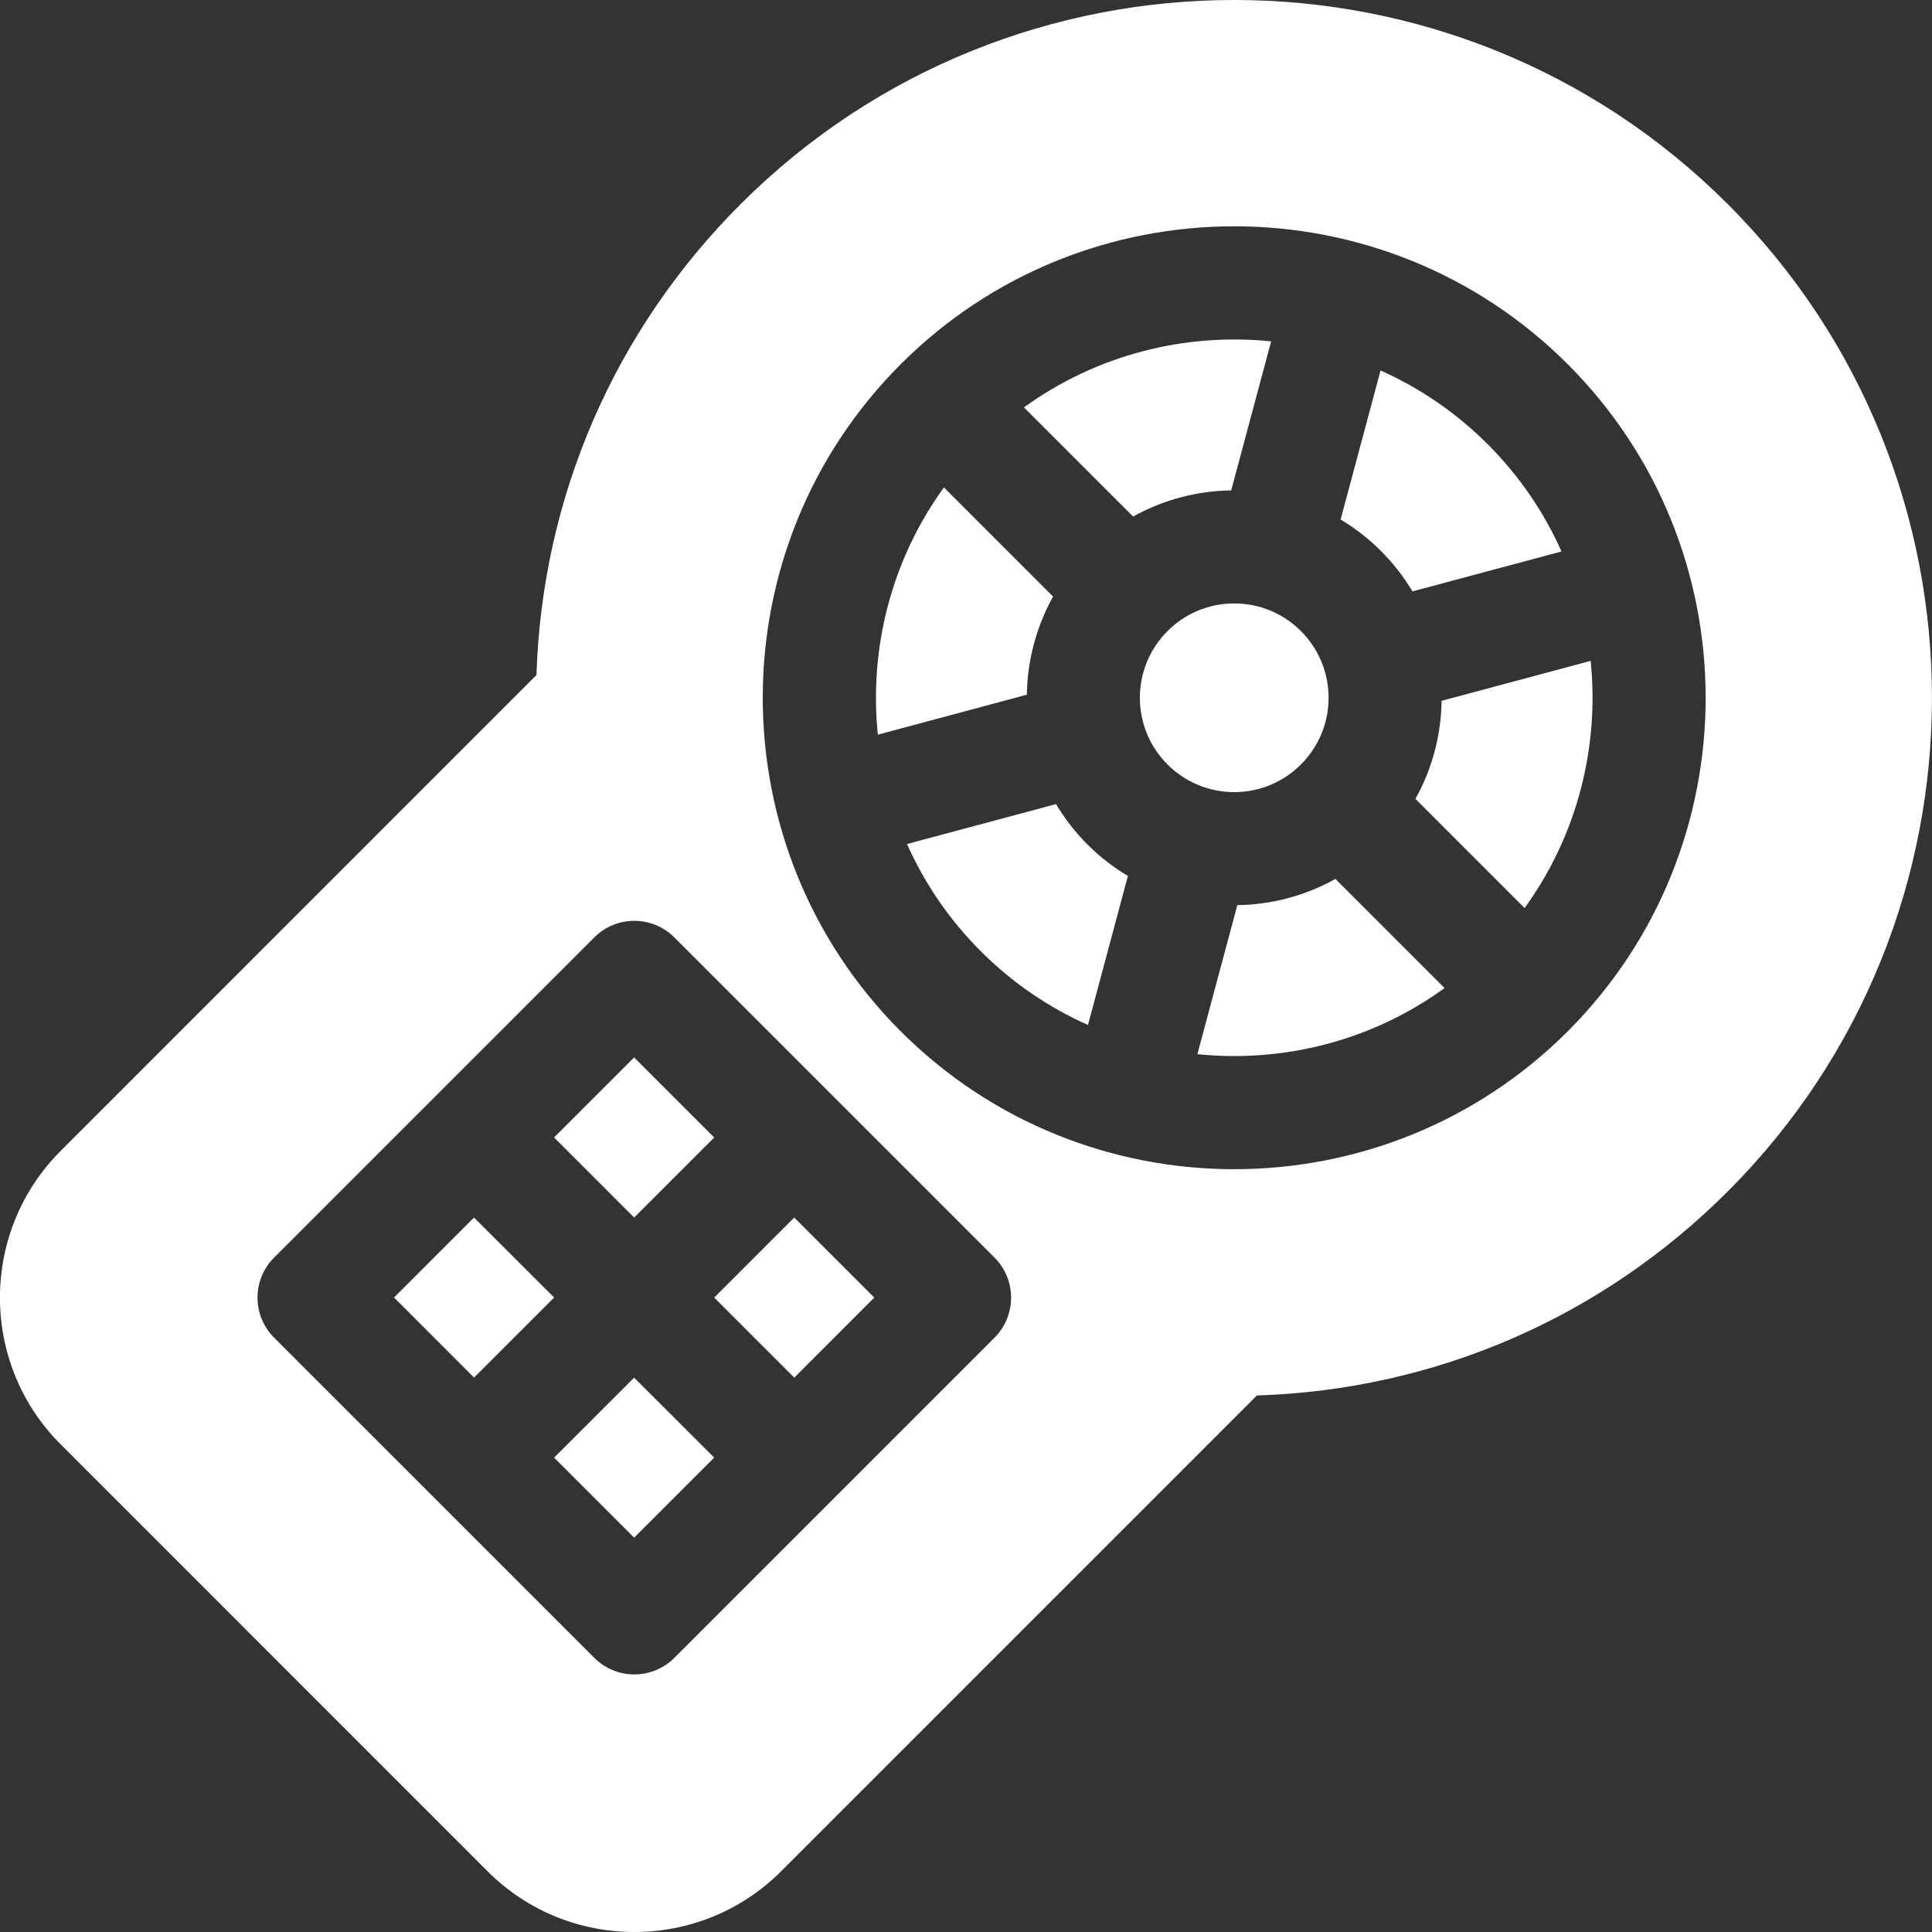 <?xml version="1.0" encoding="UTF-8"?>
<svg xmlns="http://www.w3.org/2000/svg" width="30" height="30" viewBox="0 0 30 30" fill="none">
  <rect x="0" y="0" width="30" height="30" fill="#333333" stroke="none"/>
  <g clip-path="url(#clip0_1460_22405)">
    <path d="M15.9 6.326L17.595 8.021C18.067 7.758 18.592 7.622 19.118 7.615L19.738 5.301C18.405 5.164 17.032 5.506 15.9 6.326Z" fill="white"></path>
    <path d="M16.887 13.114C16.694 12.921 16.532 12.71 16.398 12.486L14.084 13.106C14.353 13.71 14.735 14.276 15.23 14.771C15.724 15.266 16.29 15.647 16.894 15.916L17.514 13.602C17.29 13.469 17.079 13.306 16.887 13.114Z" fill="white"></path>
    <path d="M14.657 7.569C13.836 8.701 13.495 10.075 13.631 11.408L15.945 10.787C15.953 10.261 16.089 9.736 16.352 9.264L14.657 7.569Z" fill="white"></path>
    <path d="M24.7 10.262L22.385 10.882C22.378 11.408 22.242 11.933 21.979 12.405L23.674 14.1C24.494 12.968 24.836 11.595 24.7 10.262Z" fill="white"></path>
    <path d="M19.213 14.055L18.593 16.369C19.926 16.506 21.299 16.164 22.431 15.343L20.736 13.648C20.264 13.912 19.739 14.047 19.213 14.055Z" fill="white"></path>
    <path d="M19.165 12.3C19.974 12.3 20.63 11.644 20.63 10.835C20.63 10.026 19.974 9.37 19.165 9.37C18.356 9.37 17.7 10.026 17.7 10.835C17.7 11.644 18.356 12.3 19.165 12.3Z" fill="white"></path>
    <path d="M21.437 5.753L20.817 8.067C21.041 8.201 21.252 8.364 21.444 8.556C21.637 8.749 21.799 8.96 21.933 9.183L24.247 8.563C23.978 7.959 23.596 7.394 23.102 6.899C22.607 6.404 22.041 6.022 21.437 5.753Z" fill="white"></path>
    <path d="M26.829 3.17C22.603 -1.057 15.726 -1.057 11.5 3.17C9.535 5.134 8.418 7.719 8.33 10.482L0.942 17.871C-0.315 19.128 -0.315 21.172 0.942 22.428L7.571 29.058C8.827 30.314 10.872 30.314 12.128 29.058L19.517 21.669C22.281 21.581 24.865 20.464 26.829 18.5C31.056 14.273 31.056 7.396 26.829 3.17ZM10.471 25.743C10.128 26.086 9.571 26.086 9.228 25.743L4.256 20.771C3.913 20.428 3.913 19.872 4.256 19.528L9.228 14.556C9.571 14.213 10.128 14.213 10.471 14.556L15.443 19.528C15.786 19.872 15.786 20.428 15.443 20.771L10.471 25.743ZM24.344 5.656C27.199 8.511 27.199 13.158 24.344 16.014C21.488 18.869 16.841 18.869 13.986 16.014C11.13 13.158 11.13 8.511 13.986 5.656C16.841 2.8 21.488 2.8 24.344 5.656Z" fill="white"></path>
    <path d="M11.09 20.149L12.333 18.906L13.576 20.149L12.333 21.392L11.09 20.149Z" fill="white"></path>
    <path d="M8.604 22.634L9.847 21.392L11.09 22.634L9.847 23.877L8.604 22.634Z" fill="white"></path>
    <path d="M6.119 20.148L7.361 18.906L8.604 20.148L7.361 21.391L6.119 20.148Z" fill="white"></path>
    <path d="M8.604 17.663L9.847 16.42L11.09 17.663L9.847 18.906L8.604 17.663Z" fill="white"></path>
  </g>
  <defs>
    <clipPath id="clip0_1460_22405">
      <rect width="30" height="30" fill="white"></rect>
    </clipPath>
  </defs>
</svg>

